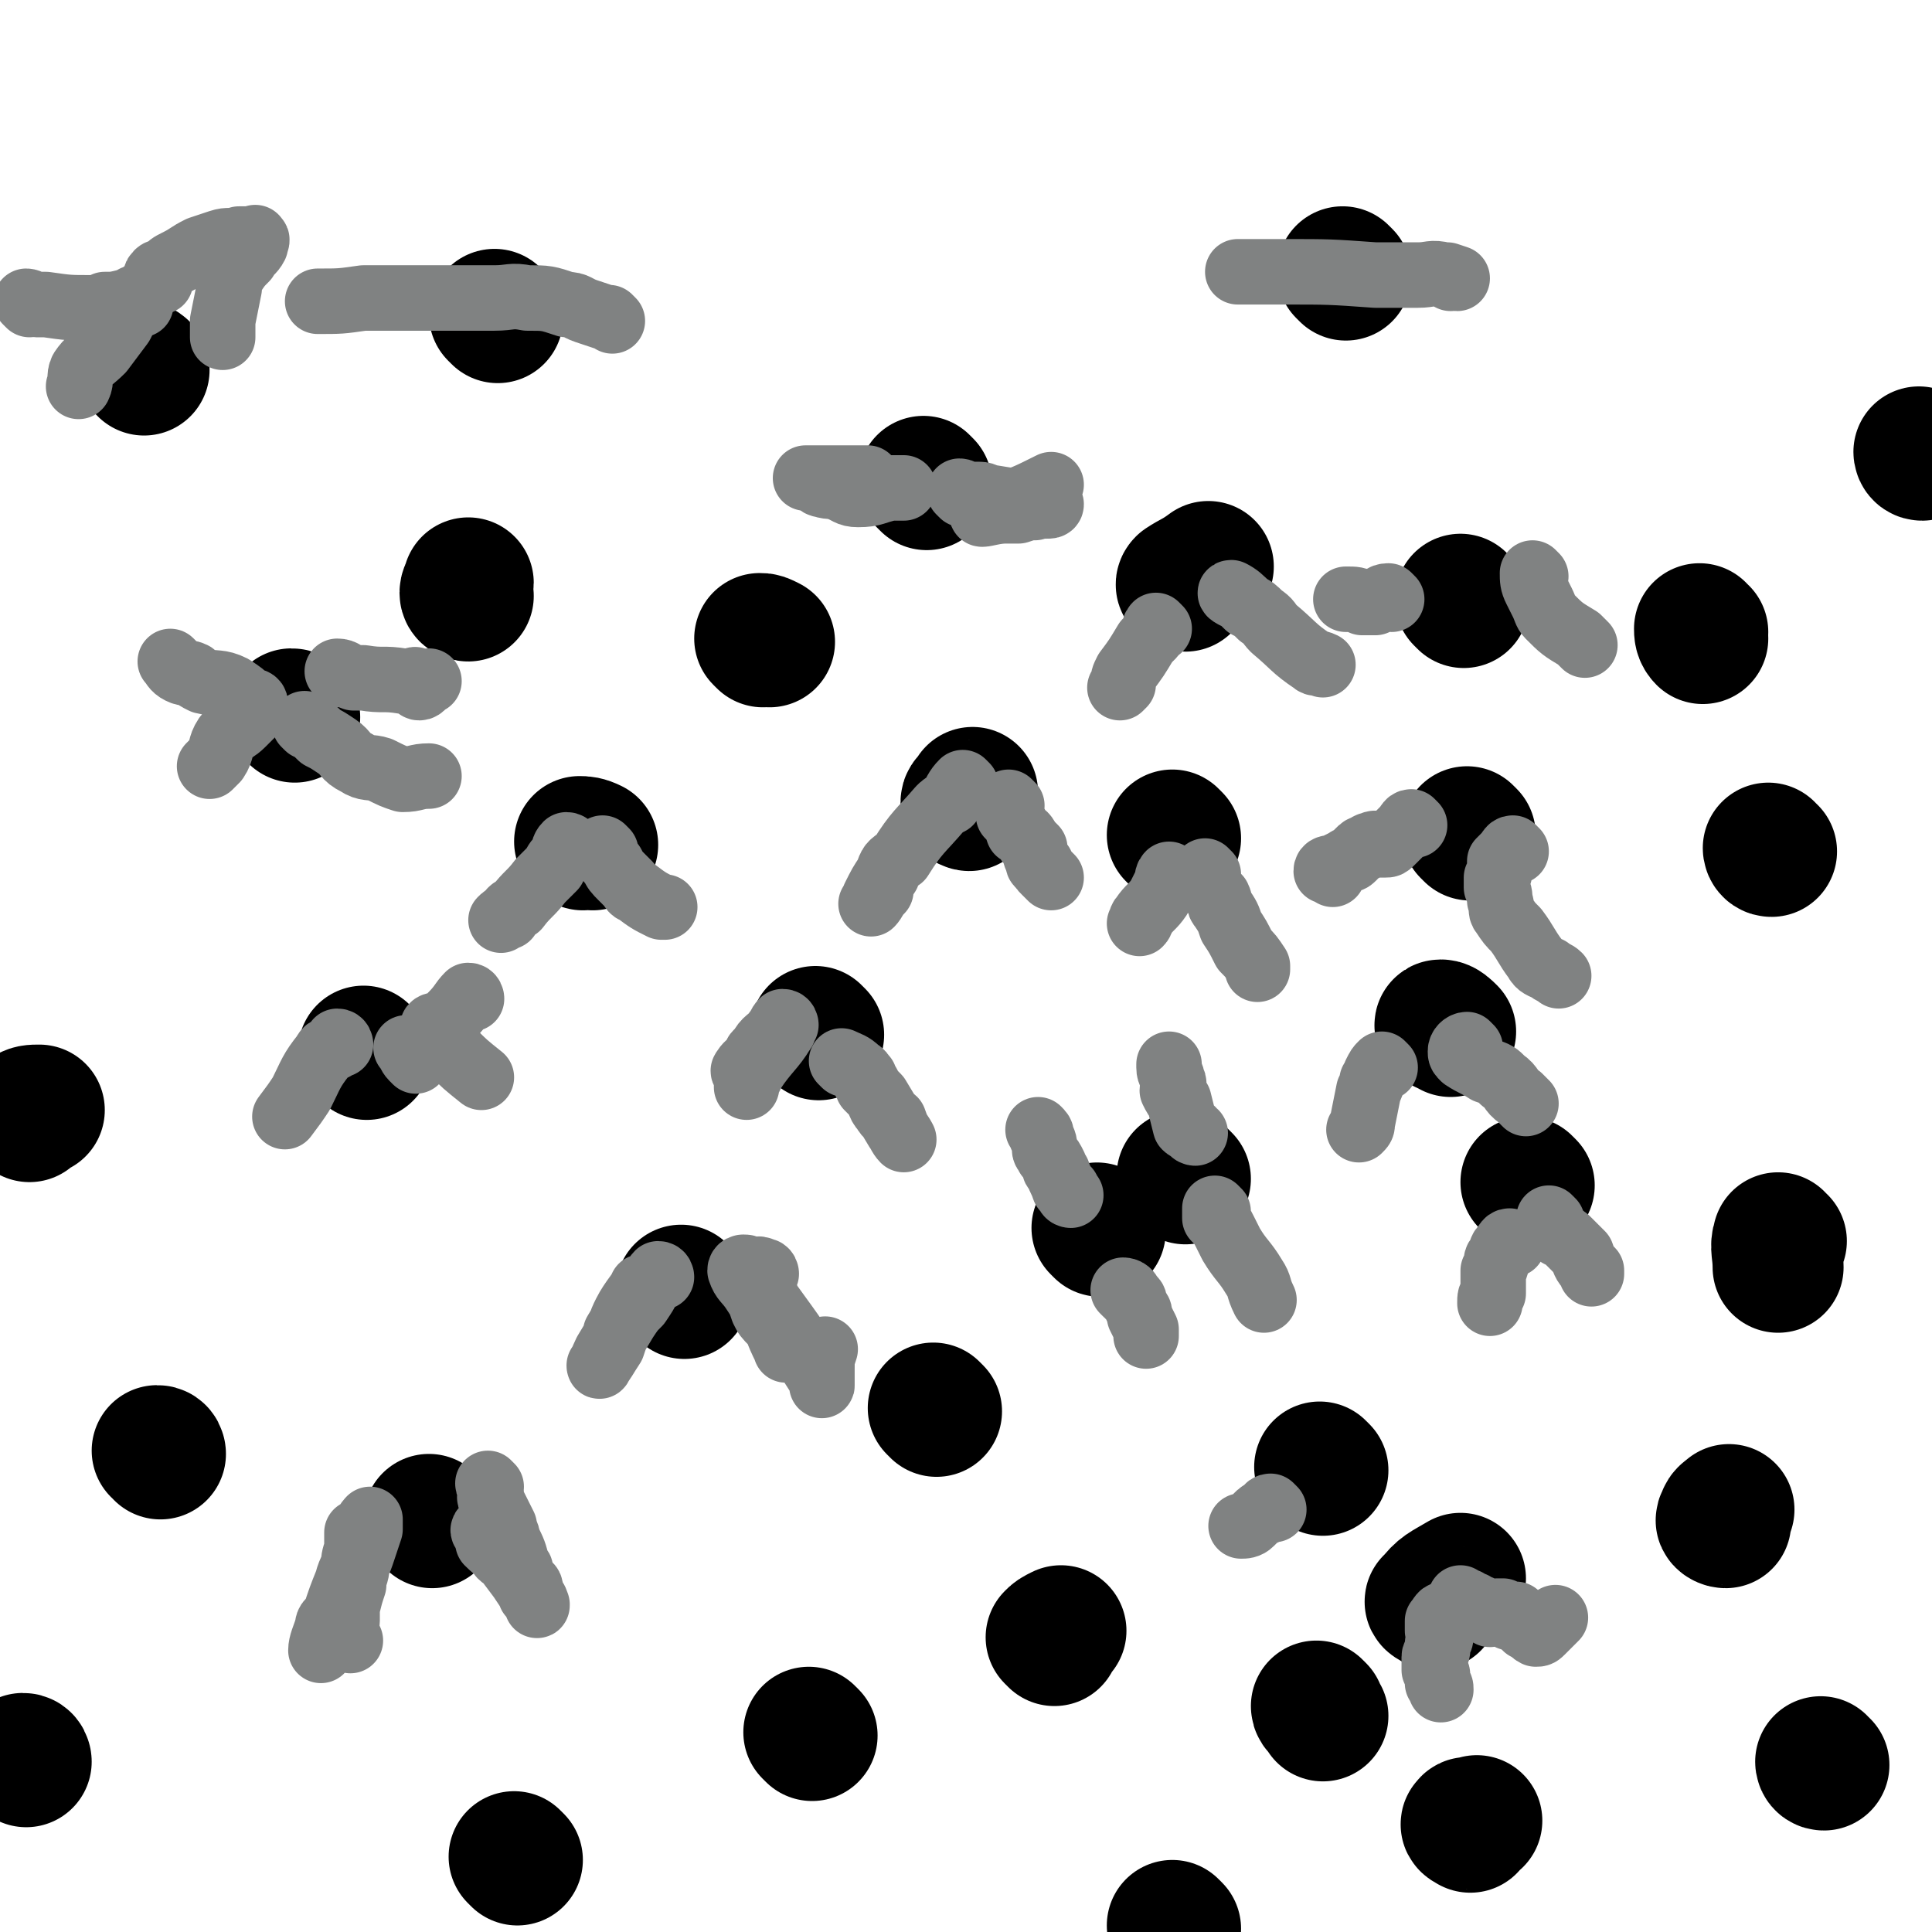 <svg viewBox='0 0 590 590' version='1.1' xmlns='http://www.w3.org/2000/svg' xmlns:xlink='http://www.w3.org/1999/xlink'><g fill='none' stroke='#000000' stroke-width='40' stroke-linecap='round' stroke-linejoin='round'><path d='M90,219c0,0 0,-1 -1,-1 '/><path d='M132,465c0,0 -1,-1 -1,-1 '/><path d='M250,316c0,0 -1,-1 -1,-1 '/><path d='M447,184c0,0 -1,-1 -1,-1 '/><path d='M404,449c0,0 -1,-1 -1,-1 '/><path d='M441,314c0,0 -2,-1 -1,-1 1,0 2,1 3,2 '/><path d='M527,465c-1,0 -2,-1 -1,-1 0,-2 1,-2 2,-3 '/><path d='M112,322c0,0 -1,-1 -1,-1 '/><path d='M283,148c0,0 -1,-1 -1,-1 '/><path d='M541,260c-1,0 -1,-1 -1,-1 '/><path d='M286,431c0,0 -1,-1 -1,-1 '/><path d='M359,256c0,0 -1,-1 -1,-1 '/><path d='M233,196c0,0 -1,-1 -1,-1 1,0 1,0 3,1 '/><path d='M152,97c0,0 -1,-1 -1,-1 '/><path d='M44,113c0,0 0,-1 -1,-1 '/><path d='M411,84c0,0 -1,-1 -1,-1 '/><path d='M587,139c-1,0 -1,-1 -1,-1 '/><path d='M49,444c0,0 0,-1 -1,-1 '/><path d='M8,538c0,0 0,-1 -1,-1 '/><path d='M158,568c0,0 -1,-1 -1,-1 '/><path d='M248,530c0,0 -1,-1 -1,-1 '/><path d='M359,589c0,0 -1,-1 -1,-1 '/><path d='M403,522c0,0 -1,-1 -1,-1 0,1 1,1 2,3 '/><path d='M322,501c0,0 -1,-1 -1,-1 1,-1 1,-1 3,-2 '/><path d='M209,395c0,0 -1,-1 -1,-1 '/><path d='M336,376c0,0 -1,-1 -1,-1 '/><path d='M9,341c0,0 -1,-1 -1,-1 1,-1 2,-1 4,-1 '/><path d='M178,258c0,0 -1,-1 -1,-1 1,0 2,0 4,1 '/><path d='M143,182c0,0 -1,0 -1,-1 0,-1 1,-2 1,-3 '/><path d='M296,246c0,0 -1,0 -1,-1 0,-1 1,-1 2,-3 '/><path d='M362,179c0,0 -2,0 -1,-1 3,-2 4,-2 8,-5 '/><path d='M449,255c0,0 -1,-1 -1,-1 '/><path d='M520,193c-1,0 -1,-1 -1,-1 0,1 0,2 1,3 '/><path d='M362,360c0,0 -1,-1 -1,-1 '/><path d='M467,362c0,0 -1,-1 -1,-1 '/><path d='M449,558c0,0 -2,-1 -1,-1 0,-1 1,0 3,-1 '/><path d='M557,539c-1,0 -1,-1 -1,-1 '/><path d='M438,490c0,0 -2,-1 -1,-1 3,-4 4,-4 9,-7 '/><path d='M544,379c-1,0 -1,-1 -1,-1 -1,3 0,4 0,9 '/></g>
<g fill='none' stroke='#808282' stroke-width='20' stroke-linecap='round' stroke-linejoin='round'><path d='M110,469c0,0 -1,-1 -1,-1 0,2 0,2 0,5 -1,3 -1,3 -1,6 -1,1 -1,1 -1,3 -1,3 -1,3 -2,5 -1,4 -1,4 -2,7 -1,3 -1,3 -3,7 -1,1 -2,3 -2,3 0,-2 1,-4 2,-7 0,-2 1,-2 2,-3 2,-6 2,-6 4,-11 1,-4 2,-4 3,-8 0,-1 0,-1 0,-2 1,-3 1,-3 2,-6 1,-2 2,-3 2,-3 0,0 0,1 0,3 -1,3 -1,3 -2,6 -1,3 -1,3 -2,5 0,3 -1,3 -1,6 -1,3 -1,3 -2,7 0,2 0,2 0,4 0,2 -1,2 0,4 0,1 0,1 1,2 '/><path d='M150,454c0,0 -1,-1 -1,-1 0,1 1,1 1,3 0,1 -1,1 0,2 1,2 1,2 2,4 1,2 1,2 2,4 0,2 1,2 1,4 2,4 2,4 3,8 1,1 1,1 1,2 0,1 1,2 1,2 -1,-1 -2,-2 -4,-4 -1,-2 -2,-2 -3,-3 -1,-2 -1,-2 -2,-3 -1,-2 -2,-2 -3,-4 0,0 -1,-1 0,-1 1,3 2,4 5,7 3,4 3,4 6,8 2,3 2,3 4,6 1,1 1,3 1,2 -3,-5 -4,-7 -8,-13 -3,-3 -4,-3 -7,-6 0,-1 -1,-2 0,-2 1,1 1,2 3,4 2,1 2,1 4,3 3,4 3,4 5,8 1,0 1,1 1,1 0,1 0,1 0,2 '/><path d='M202,390c0,0 0,-1 -1,-1 -1,1 -1,2 -3,4 -1,2 -1,2 -3,5 -2,2 -2,2 -4,5 -3,5 -3,5 -6,10 -1,2 -2,5 -2,4 1,-1 2,-3 4,-6 1,-3 1,-3 2,-5 1,-3 1,-3 2,-5 2,-4 5,-7 5,-8 1,-1 -1,2 -3,5 -2,4 -2,4 -5,9 '/><path d='M234,389c0,0 0,-1 -1,-1 -2,-1 -2,0 -4,0 -1,-1 -1,-1 -2,-1 0,0 -1,0 -1,1 1,3 2,3 4,6 2,3 2,3 3,6 1,2 1,2 3,4 2,2 2,2 4,5 0,0 0,0 0,1 0,1 0,3 0,2 -3,-6 -3,-7 -5,-14 -1,-2 -2,-4 -2,-4 0,1 1,2 2,4 8,11 8,11 15,22 1,1 1,4 1,3 0,0 0,-2 0,-5 0,-3 0,-3 1,-6 '/><path d='M240,313c0,0 0,-1 -1,-1 -1,1 -1,2 -2,3 -2,3 -3,2 -5,6 -2,1 -1,2 -2,4 -1,1 -3,3 -3,2 0,0 1,-2 3,-3 2,-3 2,-3 4,-5 1,-1 1,-1 3,-3 1,-1 3,-2 2,-1 -3,5 -5,6 -9,12 -1,2 -1,2 -2,4 0,1 0,1 0,1 '/><path d='M258,325c0,0 -1,-1 -1,-1 2,1 3,1 5,3 2,1 1,2 3,4 1,2 1,2 3,4 3,5 3,5 6,10 1,1 2,3 2,3 -1,-1 -2,-3 -3,-6 -1,-1 -2,-1 -3,-3 -2,-2 -1,-3 -3,-5 -1,-1 -1,-1 -2,-2 0,-1 0,-1 -1,-2 0,-1 0,-1 0,-1 '/><path d='M295,240c0,0 -1,-1 -1,-1 -2,2 -2,3 -4,6 -2,1 -2,1 -3,2 -6,7 -7,7 -12,15 -3,2 -3,2 -4,5 -2,3 -2,3 -4,7 0,1 -1,2 -1,2 1,-1 1,-2 3,-4 '/><path d='M309,246c0,0 -1,-1 -1,-1 0,1 0,2 0,4 2,2 2,2 3,5 2,1 2,1 3,3 1,1 1,1 2,2 0,2 0,2 1,4 0,1 0,1 1,1 0,1 0,1 1,2 1,1 1,1 2,2 '/><path d='M358,268c0,0 -1,-1 -1,-1 -1,1 0,2 -1,3 -1,2 -1,2 -2,4 -2,3 -3,3 -5,6 -1,1 0,1 -1,2 '/><path d='M369,267c0,0 -1,-1 -1,-1 0,1 0,2 0,3 2,3 2,3 4,5 1,2 0,2 1,3 2,3 2,3 3,6 2,3 2,3 4,7 2,2 2,2 4,5 0,0 0,0 0,1 '/><path d='M354,192c0,0 -1,-1 -1,-1 -1,1 0,2 -1,3 -1,1 -1,1 -2,2 -3,5 -3,5 -6,9 -1,2 -1,2 -1,4 -1,1 -1,1 -1,1 '/><path d='M377,182c0,0 -2,-1 -1,-1 2,1 3,2 5,4 2,1 2,1 4,3 3,2 2,2 4,4 6,5 6,6 12,10 1,1 1,0 3,1 '/><path d='M266,147c0,0 0,0 -1,-1 -1,0 -1,0 -1,0 -2,0 -2,0 -4,0 -2,0 -2,0 -5,0 -1,0 -1,0 -3,0 -2,0 -2,0 -4,0 -1,0 -2,0 -2,0 0,0 1,0 3,1 1,0 1,1 2,1 3,1 3,0 5,1 3,1 3,2 6,2 5,0 5,-1 10,-2 2,0 2,0 4,0 '/><path d='M294,151c0,0 -1,-1 -1,-1 1,0 1,1 3,1 1,0 1,0 3,0 2,0 2,1 4,1 6,1 6,1 11,1 2,0 2,0 4,0 1,0 3,1 3,1 0,1 -2,0 -5,1 -2,0 -2,0 -5,1 -2,0 -2,0 -4,0 -3,0 -6,1 -7,1 -1,0 2,-1 4,-2 9,-3 9,-3 17,-7 0,0 0,0 0,0 '/><path d='M187,98c0,0 0,0 -1,-1 -1,0 -1,0 -1,0 -3,-1 -3,-1 -6,-2 -3,-1 -3,-2 -6,-2 -6,-2 -6,-2 -12,-2 -5,-1 -5,0 -10,0 -20,0 -20,0 -40,0 -7,1 -7,1 -14,1 '/><path d='M443,85c0,0 -2,-1 -1,-1 0,0 3,1 3,1 -1,0 -2,-1 -4,-1 -4,-1 -4,0 -8,0 -6,0 -6,0 -13,0 -14,-1 -14,-1 -28,-1 -6,0 -6,0 -12,0 -1,0 -1,0 -2,0 '/><path d='M425,183c0,0 -1,-1 -1,-1 -2,0 -2,1 -4,2 -2,0 -2,0 -4,0 -2,-1 -2,-1 -5,-1 '/><path d='M469,176c0,0 -1,-1 -1,-1 0,2 0,3 1,5 1,2 1,2 2,4 1,2 1,3 2,4 4,4 4,4 9,7 1,1 1,1 2,2 '/><path d='M432,252c0,0 -1,-1 -1,-1 -1,0 -1,1 -2,2 -2,2 -2,2 -4,4 -1,1 -1,1 -2,1 -1,0 -1,0 -2,0 -1,0 -1,-1 -2,0 -1,0 -1,0 -2,1 -1,0 -1,0 -2,1 -1,1 -1,1 -2,2 -1,1 -1,0 -2,1 -2,1 -2,1 -4,2 -1,0 -2,0 -2,1 0,0 1,0 2,1 '/><path d='M463,260c0,0 -1,-1 -1,-1 -1,0 -1,1 -2,2 -1,1 -1,1 -2,2 0,1 0,1 0,2 0,2 0,2 -1,3 0,2 0,2 0,3 1,2 1,2 1,4 1,2 0,3 1,4 2,3 2,3 4,5 3,4 3,5 6,9 1,2 2,2 4,3 1,1 2,1 3,2 '/><path d='M389,461c0,0 -1,-1 -1,-1 -1,0 -1,1 -2,2 -1,0 -1,0 -2,1 -1,1 -1,1 -2,2 -1,1 -2,1 -3,1 '/><path d='M442,494c0,0 -1,-1 -1,-1 -1,0 -1,1 -2,2 0,2 0,2 0,3 1,1 1,1 1,2 0,1 -1,1 -1,2 0,1 0,1 0,2 0,1 -1,1 -1,2 0,1 0,1 0,2 0,1 0,1 0,2 1,1 1,1 1,2 0,1 0,1 0,2 1,1 1,1 1,2 '/><path d='M447,489c0,0 -1,-1 -1,-1 0,0 1,1 2,1 1,1 1,1 2,1 1,1 1,1 2,1 1,1 1,1 3,2 1,0 1,-1 2,-1 1,0 1,0 2,0 1,1 1,1 2,2 0,0 1,-1 2,-1 1,1 0,2 2,3 0,0 1,0 1,1 2,0 1,1 3,2 1,0 1,0 2,-1 2,-2 2,-2 4,-4 '/><path d='M462,380c0,0 -1,-1 -1,-1 -1,0 -1,1 -2,2 -1,1 0,1 -1,2 0,1 -1,1 -1,2 0,1 0,2 -1,3 0,3 0,3 0,7 -1,1 -1,1 -1,3 '/><path d='M474,373c0,0 -1,-1 -1,-1 0,1 0,2 1,3 1,1 1,1 2,2 2,1 2,1 3,2 2,2 2,2 4,4 1,3 1,3 3,5 0,0 0,0 0,1 '/><path d='M423,326c0,0 -1,-1 -1,-1 -1,1 -1,1 -2,3 0,1 0,1 -1,2 0,1 0,1 -1,3 -1,5 -1,5 -2,10 0,1 0,1 -1,2 '/><path d='M449,320c0,0 -1,-1 -1,-1 -1,0 -2,1 -2,2 0,1 0,1 1,2 3,2 4,2 7,4 3,1 3,1 5,3 3,2 2,3 5,5 1,1 1,1 2,2 '/><path d='M344,395c0,0 -1,-1 -1,-1 0,0 2,0 2,2 2,1 1,1 2,3 1,2 1,1 1,3 1,2 1,2 2,4 0,1 0,1 0,2 '/><path d='M372,370c0,0 -1,-1 -1,-1 0,1 0,1 0,3 2,2 2,2 3,4 1,2 1,2 2,4 3,5 4,5 7,10 2,3 1,3 3,7 '/><path d='M327,365c0,0 -1,0 -1,-1 0,-1 0,-1 -1,-1 -1,-3 -1,-2 -2,-5 -1,-1 -1,-1 -1,-2 -1,-2 -1,-2 -2,-3 0,-1 -1,-1 -1,-2 0,-2 0,-2 -1,-4 0,-1 0,-1 -1,-2 '/><path d='M365,346c0,0 -1,0 -1,-1 -1,-1 -1,0 -2,-1 -1,-4 -1,-4 -2,-8 -1,-1 -1,-1 -2,-3 0,-2 1,-2 0,-3 0,-2 -1,-2 -1,-4 0,0 0,0 0,-1 '/><path d='M127,324c0,0 0,0 -1,-1 -1,-1 -1,-2 -2,-3 '/><path d='M104,319c0,0 0,-1 -1,-1 0,0 0,1 -1,2 -2,1 -2,0 -3,2 -4,5 -4,6 -7,12 -2,3 -2,3 -5,7 '/><path d='M144,305c0,0 0,-1 -1,-1 -2,2 -2,3 -5,6 -1,2 -1,2 -2,3 -1,0 -1,0 -2,0 -1,0 -2,0 -2,1 1,1 1,2 3,4 1,1 1,2 3,3 4,4 4,4 9,8 '/><path d='M174,259c0,0 0,-1 -1,-1 -1,1 -1,2 -1,3 -2,2 -2,2 -3,4 -2,2 -2,2 -4,4 -3,4 -4,4 -7,8 -2,1 -2,1 -3,3 -1,0 -1,0 -2,1 '/><path d='M185,260c0,0 -1,-1 -1,-1 1,2 1,3 3,5 1,2 1,2 3,4 1,1 1,1 2,2 1,1 1,2 2,2 4,3 4,3 8,5 0,0 0,0 1,0 '/><path d='M53,203c0,0 -1,-1 -1,-1 1,1 1,2 3,3 2,1 2,0 4,1 1,1 1,1 3,2 4,1 5,0 9,2 3,2 3,2 5,4 1,0 2,0 2,1 0,0 0,1 0,2 -1,1 -1,1 -2,2 -1,1 -1,1 -2,2 -2,2 -3,2 -5,4 -2,3 -1,4 -3,7 -1,1 -1,1 -2,2 '/><path d='M104,206c0,0 -1,-1 -1,-1 2,0 2,1 5,2 1,0 1,0 3,0 6,1 6,0 12,1 1,0 1,0 3,0 0,0 1,-1 1,0 1,0 0,2 1,2 1,0 1,-1 3,-2 '/><path d='M94,222c0,0 -1,-1 -1,-1 2,1 3,2 5,4 2,1 2,1 5,3 3,2 2,3 6,5 3,2 4,1 7,2 4,2 4,2 7,3 4,0 4,-1 8,-1 '/><path d='M43,93c0,0 0,-1 -1,-1 '/><path d='M9,93c0,0 -1,-1 -1,-1 1,0 2,1 3,1 1,0 1,0 3,0 7,1 7,1 14,1 2,0 2,0 4,-1 3,0 3,0 7,-1 1,0 1,0 2,-1 1,0 2,-1 2,-1 0,1 0,2 -1,3 -1,1 -1,1 -3,2 -1,2 -1,2 -2,4 -3,4 -3,4 -6,8 -3,3 -4,3 -6,6 -1,2 0,3 -1,5 '/><path d='M49,86c0,0 0,0 -1,-1 0,0 -1,-1 0,-1 0,-1 1,-1 2,-1 2,-2 2,-2 4,-3 4,-2 3,-2 7,-4 3,-1 3,-1 6,-2 3,-1 3,0 6,-1 2,0 2,0 4,0 1,0 1,-1 1,0 1,0 0,1 0,2 -1,2 -2,2 -3,4 -2,2 -2,2 -4,5 -1,2 -1,2 -1,4 -1,5 -1,5 -2,10 0,3 0,3 0,5 '/></g>
</svg>